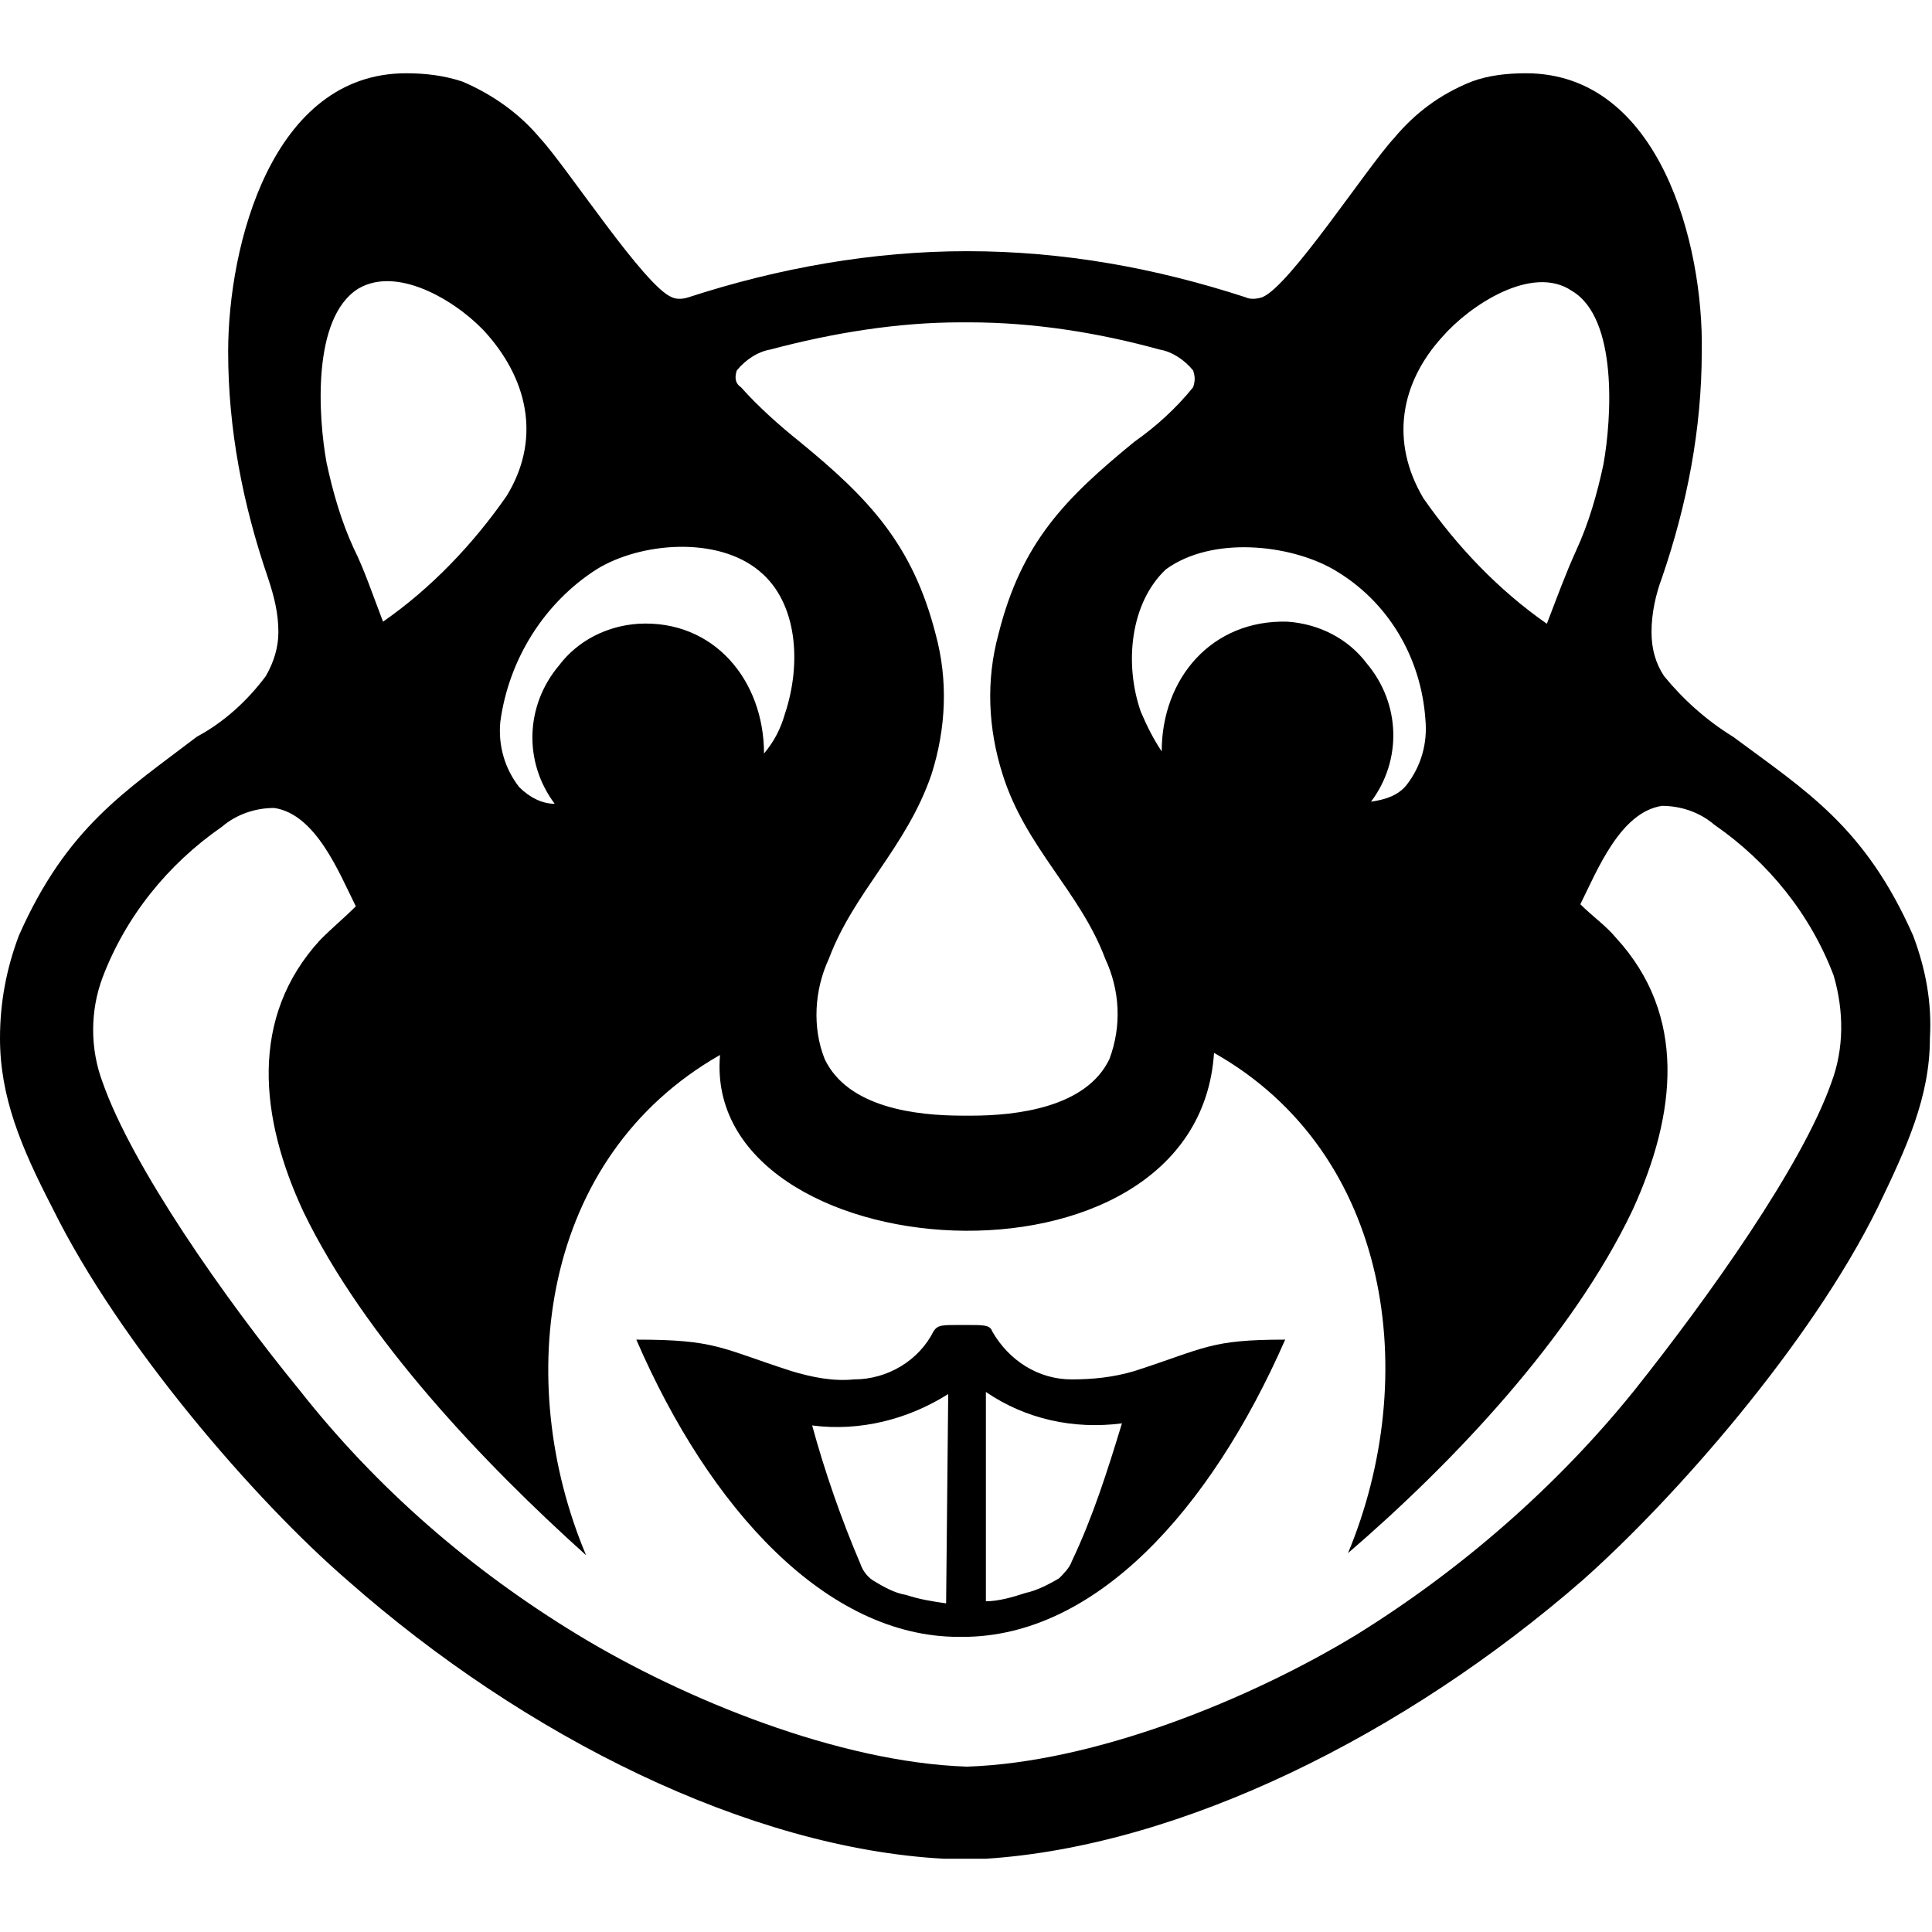 <svg xmlns='http://www.w3.org/2000/svg' class='h-full w-auto' height='64' viewBox='0 0 92.3 85.3' width='64'><g fill='#000000'><path d='M91.4 41.2c-2.3-5.2-5.1-6.9-8.6-9.5-1.3-.8-2.4-1.8-3.3-2.9-.4-.6-.6-1.3-.6-2.1 0-.9.2-1.8.5-2.6 1.2-3.5 1.9-7.1 1.9-10.8.1-5.1-2-13.3-8.4-13.3-.9 0-1.8.1-2.6.4-1.5.6-2.7 1.5-3.7 2.7-1.3 1.4-5 7.1-6.3 7.6-.3.1-.6.1-.8 0-4.3-1.4-8.7-2.2-13.3-2.2-4.5 0-9 .8-13.3 2.2-.3.1-.6.1-.8 0-1.3-.5-5-6.2-6.3-7.6-1-1.2-2.3-2.1-3.7-2.7-.9-.3-1.8-.4-2.7-.4-6.4 0-8.5 8.2-8.5 13.3 0 3.7.7 7.3 1.9 10.8.3.9.5 1.7.5 2.6 0 .7-.2 1.4-.6 2.1-.9 1.2-2 2.2-3.3 2.9C6 34.3 3.2 36 .9 41.2c-.6 1.6-.9 3.2-.9 4.9 0 2.8 1 5.2 2.5 8.1 3.2 6.5 9.7 14 14.1 17.8 8.5 7.5 19.2 12.8 28.5 13.3h2c9.3-.6 20-5.9 28.5-13.3 4.4-3.9 10.9-11.3 14.1-17.8 1.4-2.9 2.5-5.3 2.5-8.1.1-1.7-.2-3.3-.8-4.9zM68.9 12.6c1.3-1.5 4.3-3.5 6.2-2.2 2.2 1.3 1.9 6.1 1.5 8.3-.3 1.4-.7 2.8-1.3 4.1-.5 1.1-.9 2.2-1.4 3.5-2.3-1.6-4.3-3.7-5.9-6-1.6-2.7-1.1-5.5.9-7.7zm-5.2 11.1c2.6 1.5 4.2 4.2 4.4 7.2.1 1.1-.2 2.2-.9 3.1-.4.5-1 .7-1.7.8 1.5-2 1.4-4.7-.2-6.6-.9-1.2-2.3-1.9-3.8-2-3.6-.1-6 2.7-6 6.2-.4-.6-.7-1.2-1-1.9-.8-2.3-.5-5.2 1.2-6.8 2.2-1.6 5.9-1.2 8 0zm-28.5-9.5c.4-.5 1-.9 1.6-1 3-.8 6.1-1.3 9.1-1.3h.4c3.1 0 6.2.5 9.1 1.3.6.1 1.2.5 1.6 1 .1.3.1.5 0 .8-.8 1-1.8 1.9-2.8 2.6-3.3 2.7-5.4 4.8-6.5 9.2-.6 2.2-.5 4.5.2 6.7 1.1 3.5 3.7 5.6 4.9 8.8.7 1.5.8 3.2.2 4.8-1.1 2.3-4.4 2.7-6.6 2.7H46c-2.3 0-5.5-.4-6.6-2.7-.6-1.5-.5-3.3.2-4.8 1.2-3.2 3.7-5.3 4.9-8.8.7-2.2.8-4.5.2-6.7-1.1-4.3-3.2-6.5-6.5-9.2-1-.8-2-1.7-2.8-2.6-.3-.2-.3-.5-.2-.8zm-6.7 9.5c2.1-1.3 5.8-1.6 7.8.1 1.8 1.5 2 4.4 1.2 6.8-.2.7-.5 1.3-1 1.9 0-3.5-2.4-6.4-6-6.2-1.5.1-2.9.8-3.8 2-1.6 1.9-1.7 4.6-.2 6.6-.6 0-1.2-.3-1.7-.8-.7-.9-1-2-.9-3.1.4-3 2.1-5.7 4.6-7.3zM17.1 10.3c2-1.2 5 .8 6.2 2.2 2 2.3 2.5 5.1.9 7.7-1.6 2.3-3.6 4.4-5.9 6-.5-1.3-.9-2.5-1.4-3.5-.6-1.3-1-2.7-1.3-4.1-.4-2.2-.7-6.9 1.5-8.3zm70.4 37.9c-1.4 4-5.9 10.3-9.4 14.7-3.7 4.6-8.3 8.6-13.3 11.7-5.1 3.1-12.5 6.1-18.6 6.3-6.1-.2-13.5-3.2-18.6-6.3s-9.6-7-13.3-11.7c-3.6-4.4-8-10.7-9.4-14.7-.6-1.6-.6-3.4 0-5C6 40.3 8 37.8 10.6 36c.7-.6 1.6-.9 2.5-.9 2 .3 3.1 3.1 3.9 4.7-.5.5-1.1 1-1.7 1.6-3.4 3.7-2.9 8.5-.8 13 2.9 6 8.6 12 13.5 16.4-3.5-8.3-2.2-19 6.4-23.9-.9 10.3 22.8 12.1 23.6-.1 8.5 4.8 9.9 15.5 6.4 23.9 5-4.3 10.7-10.3 13.6-16.4 2.1-4.6 2.6-9.3-.8-13-.5-.6-1.1-1-1.7-1.6.8-1.6 1.9-4.4 3.9-4.7.9 0 1.8.3 2.5.9 2.6 1.8 4.6 4.3 5.7 7.2.5 1.7.5 3.5-.1 5.1z'/><path d='M54.2 62c-1 .3-2 .4-3 .4-1.6 0-3-.9-3.8-2.3-.1-.3-.4-.3-1.2-.3h-.4c-.8 0-1 0-1.2.3-.7 1.4-2.2 2.3-3.8 2.3-1 .1-2-.1-3-.4-3.4-1.1-3.6-1.5-7.4-1.5 3.5 8.1 9.1 14.2 15.4 14.2h.2c6.3 0 11.8-6 15.4-14.2-3.6 0-3.8.4-7.2 1.5zm-9 11.1c-.7-.1-1.3-.2-1.9-.4-.6-.1-1.1-.4-1.6-.7-.3-.2-.5-.5-.6-.8-.9-2.1-1.7-4.4-2.3-6.6 2.3.3 4.6-.3 6.5-1.5zm6-2c-.1.3-.4.6-.6.8-.5.3-1.1.6-1.6.7-.6.2-1.3.4-1.9.4V63c1.9 1.3 4.2 1.8 6.5 1.5-.7 2.3-1.4 4.5-2.4 6.6z'/></g></svg>

